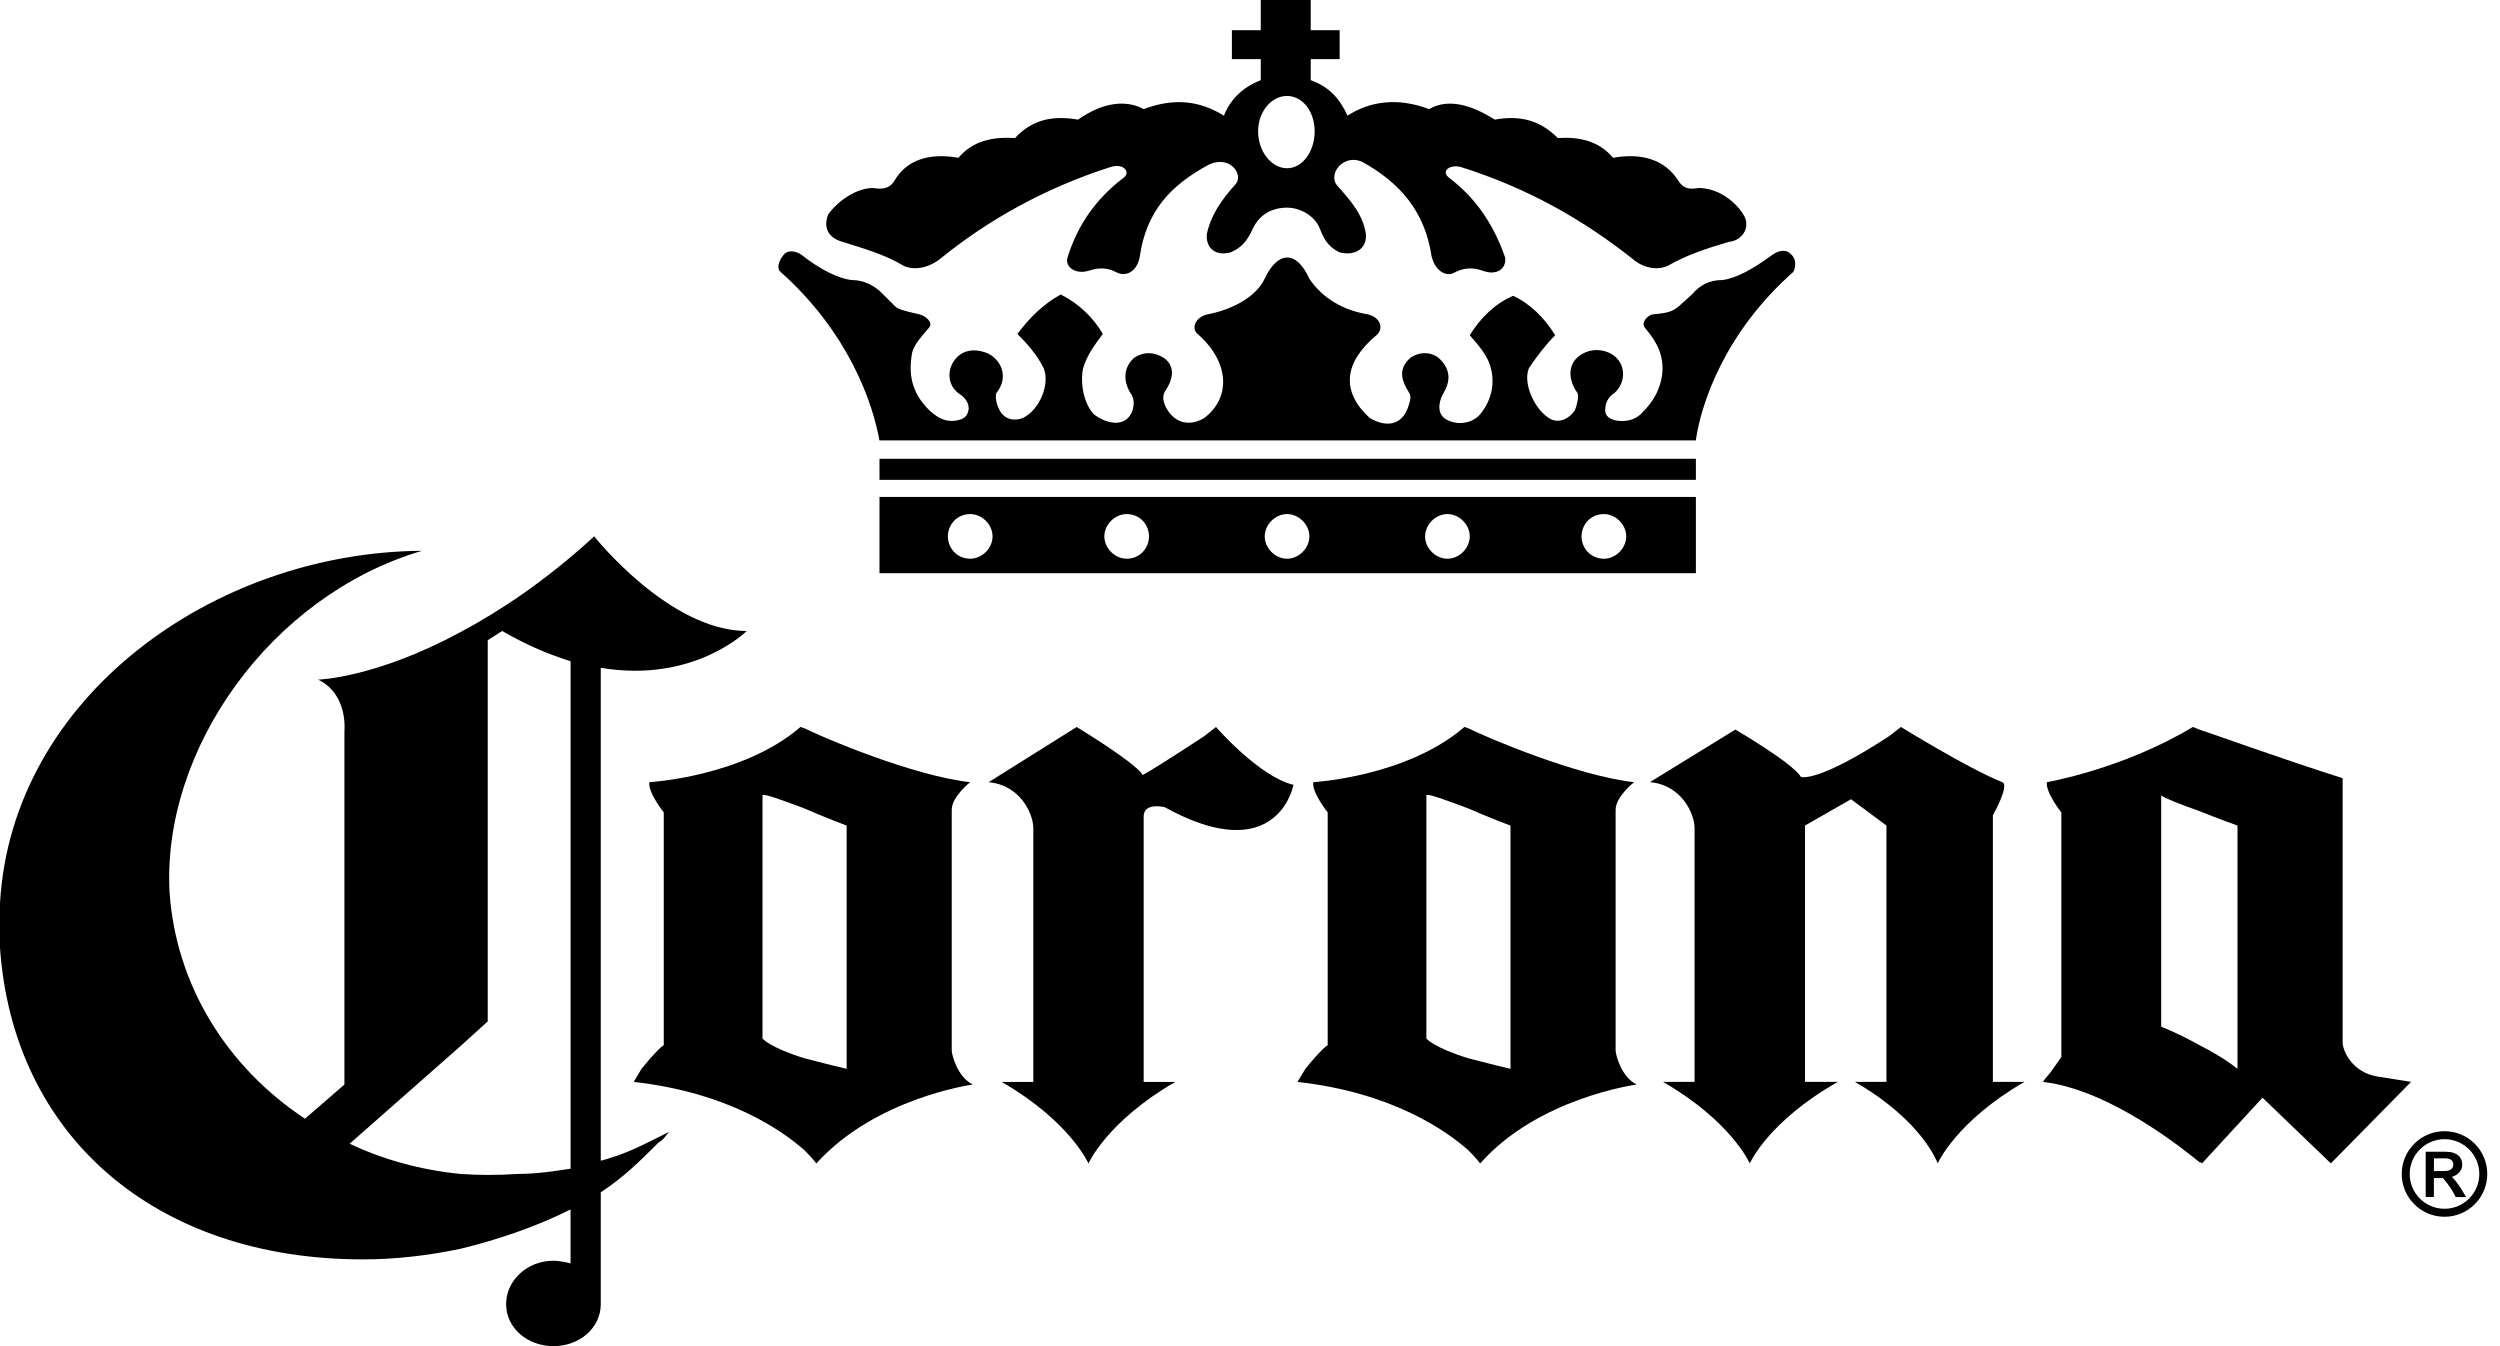 <svg width="65" height="35" viewBox="0 0 65 35" fill="none" xmlns="http://www.w3.org/2000/svg">
<path d="M22.865 11.45H44.091C44.227 10.493 44.843 8.648 46.62 7.075C46.688 6.972 46.723 6.734 46.552 6.597C46.416 6.46 46.211 6.529 46.074 6.631C45.562 7.007 45.117 7.246 44.776 7.281C44.434 7.281 44.195 7.418 43.989 7.657L43.648 7.964C43.512 8.067 43.442 8.135 42.999 8.17C42.863 8.17 42.657 8.375 42.76 8.511C42.931 8.717 43.102 8.956 43.17 9.195C43.306 9.639 43.205 10.22 42.725 10.699C42.555 10.904 42.316 10.973 42.042 10.938C41.871 10.903 41.735 10.835 41.735 10.664C41.735 10.493 41.803 10.322 41.974 10.22C42.281 9.946 42.281 9.468 41.939 9.229C41.734 9.093 41.461 9.059 41.221 9.161C40.743 9.366 40.743 9.845 41.016 10.221C41.05 10.289 41.016 10.495 40.948 10.665C40.812 10.871 40.571 11.007 40.332 10.904C39.923 10.699 39.581 9.981 39.752 9.571C39.957 9.263 40.196 8.956 40.435 8.716C40.162 8.271 39.786 7.896 39.342 7.691C38.863 7.896 38.488 8.272 38.214 8.716C38.453 8.989 38.692 9.263 38.761 9.571C38.864 9.947 38.796 10.391 38.488 10.767C38.282 11.007 37.907 11.075 37.599 10.903C37.36 10.767 37.393 10.459 37.531 10.22C37.735 9.878 37.702 9.571 37.395 9.297C37.156 9.127 36.882 9.161 36.676 9.297C36.37 9.571 36.403 9.845 36.642 10.22C36.71 10.322 36.642 10.493 36.607 10.596C36.436 11.075 36.027 11.109 35.616 10.87C34.864 10.186 34.932 9.434 35.786 8.716C35.992 8.545 35.889 8.238 35.547 8.17C34.932 8.067 34.385 7.76 34.043 7.246C33.702 6.495 33.222 6.528 32.881 7.246C32.642 7.759 31.957 8.067 31.411 8.17C31.07 8.238 30.967 8.546 31.138 8.682C31.992 9.434 31.992 10.357 31.308 10.87C30.967 11.075 30.557 11.041 30.317 10.596C30.249 10.46 30.214 10.322 30.282 10.186C30.521 9.845 30.556 9.503 30.248 9.297C30.009 9.161 29.768 9.127 29.495 9.297C29.221 9.536 29.188 9.879 29.392 10.22C29.528 10.391 29.495 10.699 29.324 10.87C29.119 11.075 28.743 11.006 28.435 10.767C28.128 10.425 28.093 9.843 28.162 9.571C28.264 9.229 28.469 8.956 28.674 8.682C28.435 8.272 28.059 7.896 27.58 7.657C27.135 7.896 26.759 8.272 26.452 8.682C26.726 8.956 26.964 9.229 27.135 9.571C27.306 9.981 27.032 10.664 26.588 10.87C26.314 10.971 26.076 10.87 25.973 10.631C25.905 10.493 25.87 10.322 25.905 10.22C26.212 9.843 26.076 9.4 25.699 9.195C25.46 9.092 25.187 9.059 24.948 9.229C24.641 9.468 24.571 9.947 24.913 10.22C25.084 10.322 25.187 10.459 25.187 10.631C25.152 10.87 25.016 10.904 24.845 10.938C24.571 10.971 24.401 10.87 24.196 10.699C23.684 10.22 23.616 9.707 23.717 9.161C23.785 8.922 23.991 8.717 24.162 8.511C24.264 8.375 24.059 8.203 23.888 8.17C23.444 8.067 23.341 8.033 23.273 7.964L22.931 7.622C22.726 7.417 22.453 7.281 22.145 7.281C21.803 7.246 21.324 7.007 20.846 6.631C20.71 6.528 20.505 6.495 20.402 6.597C20.265 6.734 20.196 6.939 20.265 7.042C22.079 8.648 22.694 10.493 22.865 11.45Z" fill="black"/>
<path d="M21.909 6.289C22.457 6.46 23.037 6.631 23.482 6.904C23.755 7.041 24.132 6.973 24.439 6.734C25.704 5.707 27.173 4.888 28.882 4.34C29.224 4.238 29.394 4.477 29.224 4.614C28.54 5.127 28.028 5.81 27.754 6.699C27.686 6.938 27.959 7.143 28.301 7.041C28.608 6.938 28.814 6.973 29.019 7.075C29.258 7.211 29.567 7.075 29.635 6.665C29.805 5.503 30.421 4.82 31.446 4.272C31.993 4.033 32.335 4.546 32.129 4.785C31.753 5.195 31.479 5.606 31.378 6.084C31.343 6.46 31.617 6.665 31.993 6.562C32.232 6.459 32.403 6.323 32.574 5.946C32.745 5.57 33.086 5.399 33.462 5.399C33.804 5.399 34.181 5.605 34.317 5.946C34.453 6.323 34.624 6.459 34.829 6.562C35.239 6.664 35.547 6.459 35.513 6.084C35.445 5.606 35.136 5.229 34.761 4.82C34.522 4.511 34.932 3.999 35.41 4.204C36.402 4.75 37.05 5.503 37.221 6.665C37.324 7.075 37.631 7.213 37.837 7.075C38.042 6.973 38.281 6.938 38.554 7.041C38.931 7.177 39.17 6.973 39.135 6.699C38.828 5.811 38.349 5.127 37.666 4.614C37.46 4.443 37.7 4.272 37.974 4.34C39.717 4.888 41.153 5.707 42.452 6.734C42.725 6.973 43.102 7.041 43.375 6.904C43.853 6.631 44.367 6.46 44.948 6.289C45.324 6.254 45.528 5.879 45.324 5.571C45.085 5.196 44.641 4.888 44.161 4.888C43.956 4.922 43.785 4.922 43.649 4.717C43.307 4.17 42.727 3.965 41.94 4.102C41.564 3.657 41.051 3.554 40.504 3.589C39.992 3.076 39.445 3.007 38.864 3.11C38.215 2.7 37.633 2.563 37.156 2.836C36.335 2.528 35.617 2.631 35.036 3.007C34.832 2.563 34.558 2.256 34.079 2.085V1.538H34.831V0.786H34.079V0H33.464H32.78V0.786H32.029V1.538H32.78V2.085C32.336 2.256 31.994 2.563 31.823 3.007C31.208 2.631 30.558 2.529 29.738 2.836C29.226 2.563 28.611 2.699 28.03 3.11C27.415 3.007 26.868 3.076 26.39 3.589C25.809 3.554 25.295 3.657 24.92 4.102C24.134 3.965 23.553 4.17 23.245 4.717C23.109 4.922 22.903 4.922 22.698 4.888C22.288 4.888 21.809 5.196 21.535 5.571C21.397 5.913 21.533 6.186 21.909 6.289ZM33.462 2.495C33.872 2.495 34.181 2.904 34.181 3.417C34.181 3.93 33.873 4.374 33.462 4.374C33.053 4.374 32.711 3.93 32.711 3.417C32.71 2.906 33.053 2.495 33.462 2.495Z" fill="black"/>
<path d="M44.093 12.92H41.7H37.633H33.463H29.294H25.226H22.867V14.903H25.226H29.294H33.463H37.633H41.7H44.093V12.92ZM25.226 14.527C24.884 14.527 24.645 14.253 24.645 13.946C24.645 13.638 24.884 13.366 25.226 13.366C25.534 13.366 25.806 13.638 25.806 13.946C25.808 14.253 25.534 14.527 25.226 14.527ZM29.294 14.527C28.987 14.527 28.713 14.253 28.713 13.946C28.713 13.638 28.987 13.366 29.294 13.366C29.635 13.366 29.874 13.638 29.874 13.946C29.874 14.253 29.635 14.527 29.294 14.527ZM33.463 14.527C33.156 14.527 32.883 14.253 32.883 13.946C32.883 13.638 33.156 13.366 33.463 13.366C33.77 13.366 34.044 13.638 34.044 13.946C34.044 14.253 33.77 14.527 33.463 14.527ZM37.633 14.527C37.326 14.527 37.052 14.253 37.052 13.946C37.052 13.638 37.326 13.366 37.633 13.366C37.94 13.366 38.214 13.638 38.214 13.946C38.215 14.253 37.941 14.527 37.633 14.527ZM41.701 14.527C41.359 14.527 41.12 14.253 41.12 13.946C41.12 13.638 41.359 13.366 41.701 13.366C42.008 13.366 42.282 13.638 42.282 13.946C42.282 14.253 42.008 14.527 41.701 14.527Z" fill="black"/>
<path d="M44.093 11.928H22.867V12.476H44.093V11.928Z" fill="black"/>
<path d="M16.68 27.789C16.577 27.959 16.475 28.13 16.475 28.13C18.936 28.404 20.337 29.395 20.918 29.908C21.123 30.112 21.225 30.25 21.225 30.25C22.764 28.541 25.292 28.198 25.292 28.198C24.882 27.993 24.745 27.412 24.745 27.309V21.055C24.745 20.713 25.223 20.337 25.223 20.337C23.718 20.166 21.395 19.176 20.916 18.936L20.813 18.901C19.308 20.2 16.882 20.337 16.882 20.337C16.847 20.611 17.258 21.123 17.258 21.123V27.173C17.261 27.173 17.125 27.241 16.68 27.789ZM19.825 20.68C19.825 20.612 20.372 20.816 20.919 21.021C21.466 21.261 22.013 21.466 22.013 21.466V27.79C21.569 27.687 21.193 27.584 20.919 27.516C20.03 27.243 19.825 27.004 19.825 27.004V20.68Z" fill="black"/>
<path d="M33.94 27.789C33.837 27.959 33.734 28.13 33.734 28.13C36.196 28.404 37.597 29.395 38.178 29.908C38.383 30.112 38.485 30.25 38.485 30.25C39.989 28.541 42.553 28.198 42.553 28.198C42.143 27.993 42.006 27.412 42.006 27.309V21.055C42.006 20.713 42.485 20.337 42.485 20.337C40.98 20.166 38.657 19.176 38.178 18.936L38.075 18.901C36.571 20.2 34.144 20.337 34.144 20.337C34.109 20.611 34.52 21.123 34.52 21.123V27.173C34.522 27.173 34.384 27.241 33.94 27.789ZM37.086 20.68C37.086 20.612 37.633 20.816 38.179 21.021C38.726 21.261 39.273 21.466 39.273 21.466V27.79C38.829 27.687 38.452 27.584 38.179 27.516C37.29 27.243 37.086 27.004 37.086 27.004V20.68Z" fill="black"/>
<path d="M61.832 27.993C61.148 27.89 60.909 27.309 60.909 27.104V20.918V20.234C59.302 19.722 57.697 19.14 57.184 18.969L57.013 18.901C55.202 19.995 53.219 20.337 53.219 20.337C53.184 20.611 53.595 21.123 53.595 21.123V27.48C53.595 27.48 53.527 27.583 53.356 27.822C53.288 27.925 53.151 28.061 53.117 28.13C54.895 28.335 56.842 29.942 57.184 30.215C57.218 30.215 57.252 30.248 57.252 30.248L58.825 28.54L60.602 30.248L62.687 28.129C62.686 28.13 62.515 28.097 61.832 27.993ZM58.175 27.789C57.867 27.548 57.525 27.344 57.183 27.173C56.636 26.865 56.191 26.694 56.191 26.694V20.679C56.259 20.747 56.704 20.918 57.183 21.088C57.695 21.294 58.175 21.465 58.175 21.465V27.789Z" fill="black"/>
<path d="M30.283 20.987C32.573 22.252 33.427 21.226 33.633 20.406C32.744 20.201 31.616 18.902 31.616 18.902L31.309 19.141C29.43 20.372 29.702 20.133 29.702 20.133C29.463 19.791 27.993 18.902 27.993 18.902L25.703 20.338C26.524 20.406 26.866 21.159 26.866 21.534V28.131H26.045C27.823 29.157 28.3 30.251 28.3 30.251C28.3 30.251 28.778 29.158 30.556 28.131H29.735V21.227C29.737 20.849 30.283 20.987 30.283 20.987Z" fill="black"/>
<path d="M51.818 21.191C51.818 21.191 52.262 20.405 52.057 20.337C51.134 19.961 49.425 18.901 49.425 18.901L49.117 19.14C47.238 20.37 46.827 20.2 46.827 20.2C46.588 19.823 45.119 18.969 45.119 18.969L42.897 20.336C43.717 20.404 44.059 21.157 44.059 21.532V28.129H43.238C45.016 29.154 45.494 30.248 45.494 30.248C45.494 30.248 45.972 29.155 47.784 28.129H46.93V21.464L48.126 20.78L49.048 21.464V28.129H48.227C50.005 29.154 50.38 30.248 50.38 30.248C50.38 30.248 50.858 29.155 52.636 28.129H51.815V21.191H51.818Z" fill="black"/>
<path d="M17.124 29.565C16.577 29.839 16.235 30.01 15.62 30.18V17.363C18.047 17.773 19.415 16.406 19.415 16.406C17.398 16.406 15.449 13.945 15.449 13.945C14.184 15.106 12.988 15.894 11.963 16.44C9.741 17.637 8.271 17.67 8.271 17.67C9.057 18.047 8.955 19.004 8.955 19.004V28.198L7.93 29.087C5.913 27.754 4.579 25.634 4.409 23.208C4.203 19.483 7.041 15.483 10.971 14.321C5.571 14.356 0.307 18.116 0 23.482V24.541C0 24.576 0 24.609 0 24.644C0.342 29.532 4.033 32.744 9.434 32.744C10.288 32.744 11.142 32.642 11.963 32.471C12.955 32.232 13.945 31.89 14.834 31.446V32.847C14.698 32.814 14.527 32.779 14.389 32.779C13.706 32.779 13.159 33.291 13.159 33.907C13.159 34.522 13.706 35 14.389 35C15.073 35 15.62 34.522 15.62 33.907V31.001C16.235 30.591 16.612 30.215 17.124 29.703C17.261 29.634 17.295 29.532 17.398 29.429L17.124 29.565ZM14.834 30.386C14.389 30.454 13.945 30.522 13.467 30.522C12.955 30.557 12.442 30.557 11.963 30.522C10.938 30.419 9.946 30.146 9.092 29.736L11.963 27.207L12.681 26.557V16.645L13.057 16.406C13.707 16.783 14.288 17.021 14.835 17.192V30.386H14.834Z" fill="black"/>
<path d="M63.282 30.63H63.516C63.516 30.63 63.731 30.869 63.847 31.123H64.116C64.116 31.123 63.93 30.771 63.749 30.599C63.749 30.599 64.018 30.532 64.018 30.276C64.018 30.097 63.894 29.945 63.582 29.945H63.068V31.122H63.281V30.63H63.282ZM63.282 30.116H63.564C63.666 30.116 63.786 30.143 63.786 30.277C63.786 30.411 63.668 30.446 63.564 30.446C63.46 30.446 63.282 30.448 63.282 30.448V30.116Z" fill="black"/>
<path d="M62.445 30.523C62.445 31.139 62.945 31.636 63.558 31.636C64.171 31.636 64.669 31.137 64.669 30.523C64.669 29.91 64.171 29.411 63.558 29.411C62.944 29.41 62.445 29.91 62.445 30.523ZM63.558 29.619C64.056 29.619 64.462 30.025 64.462 30.523C64.462 31.023 64.056 31.428 63.558 31.428C63.057 31.428 62.652 31.023 62.652 30.523C62.653 30.025 63.058 29.619 63.558 29.619Z" fill="black"/>
</svg>
